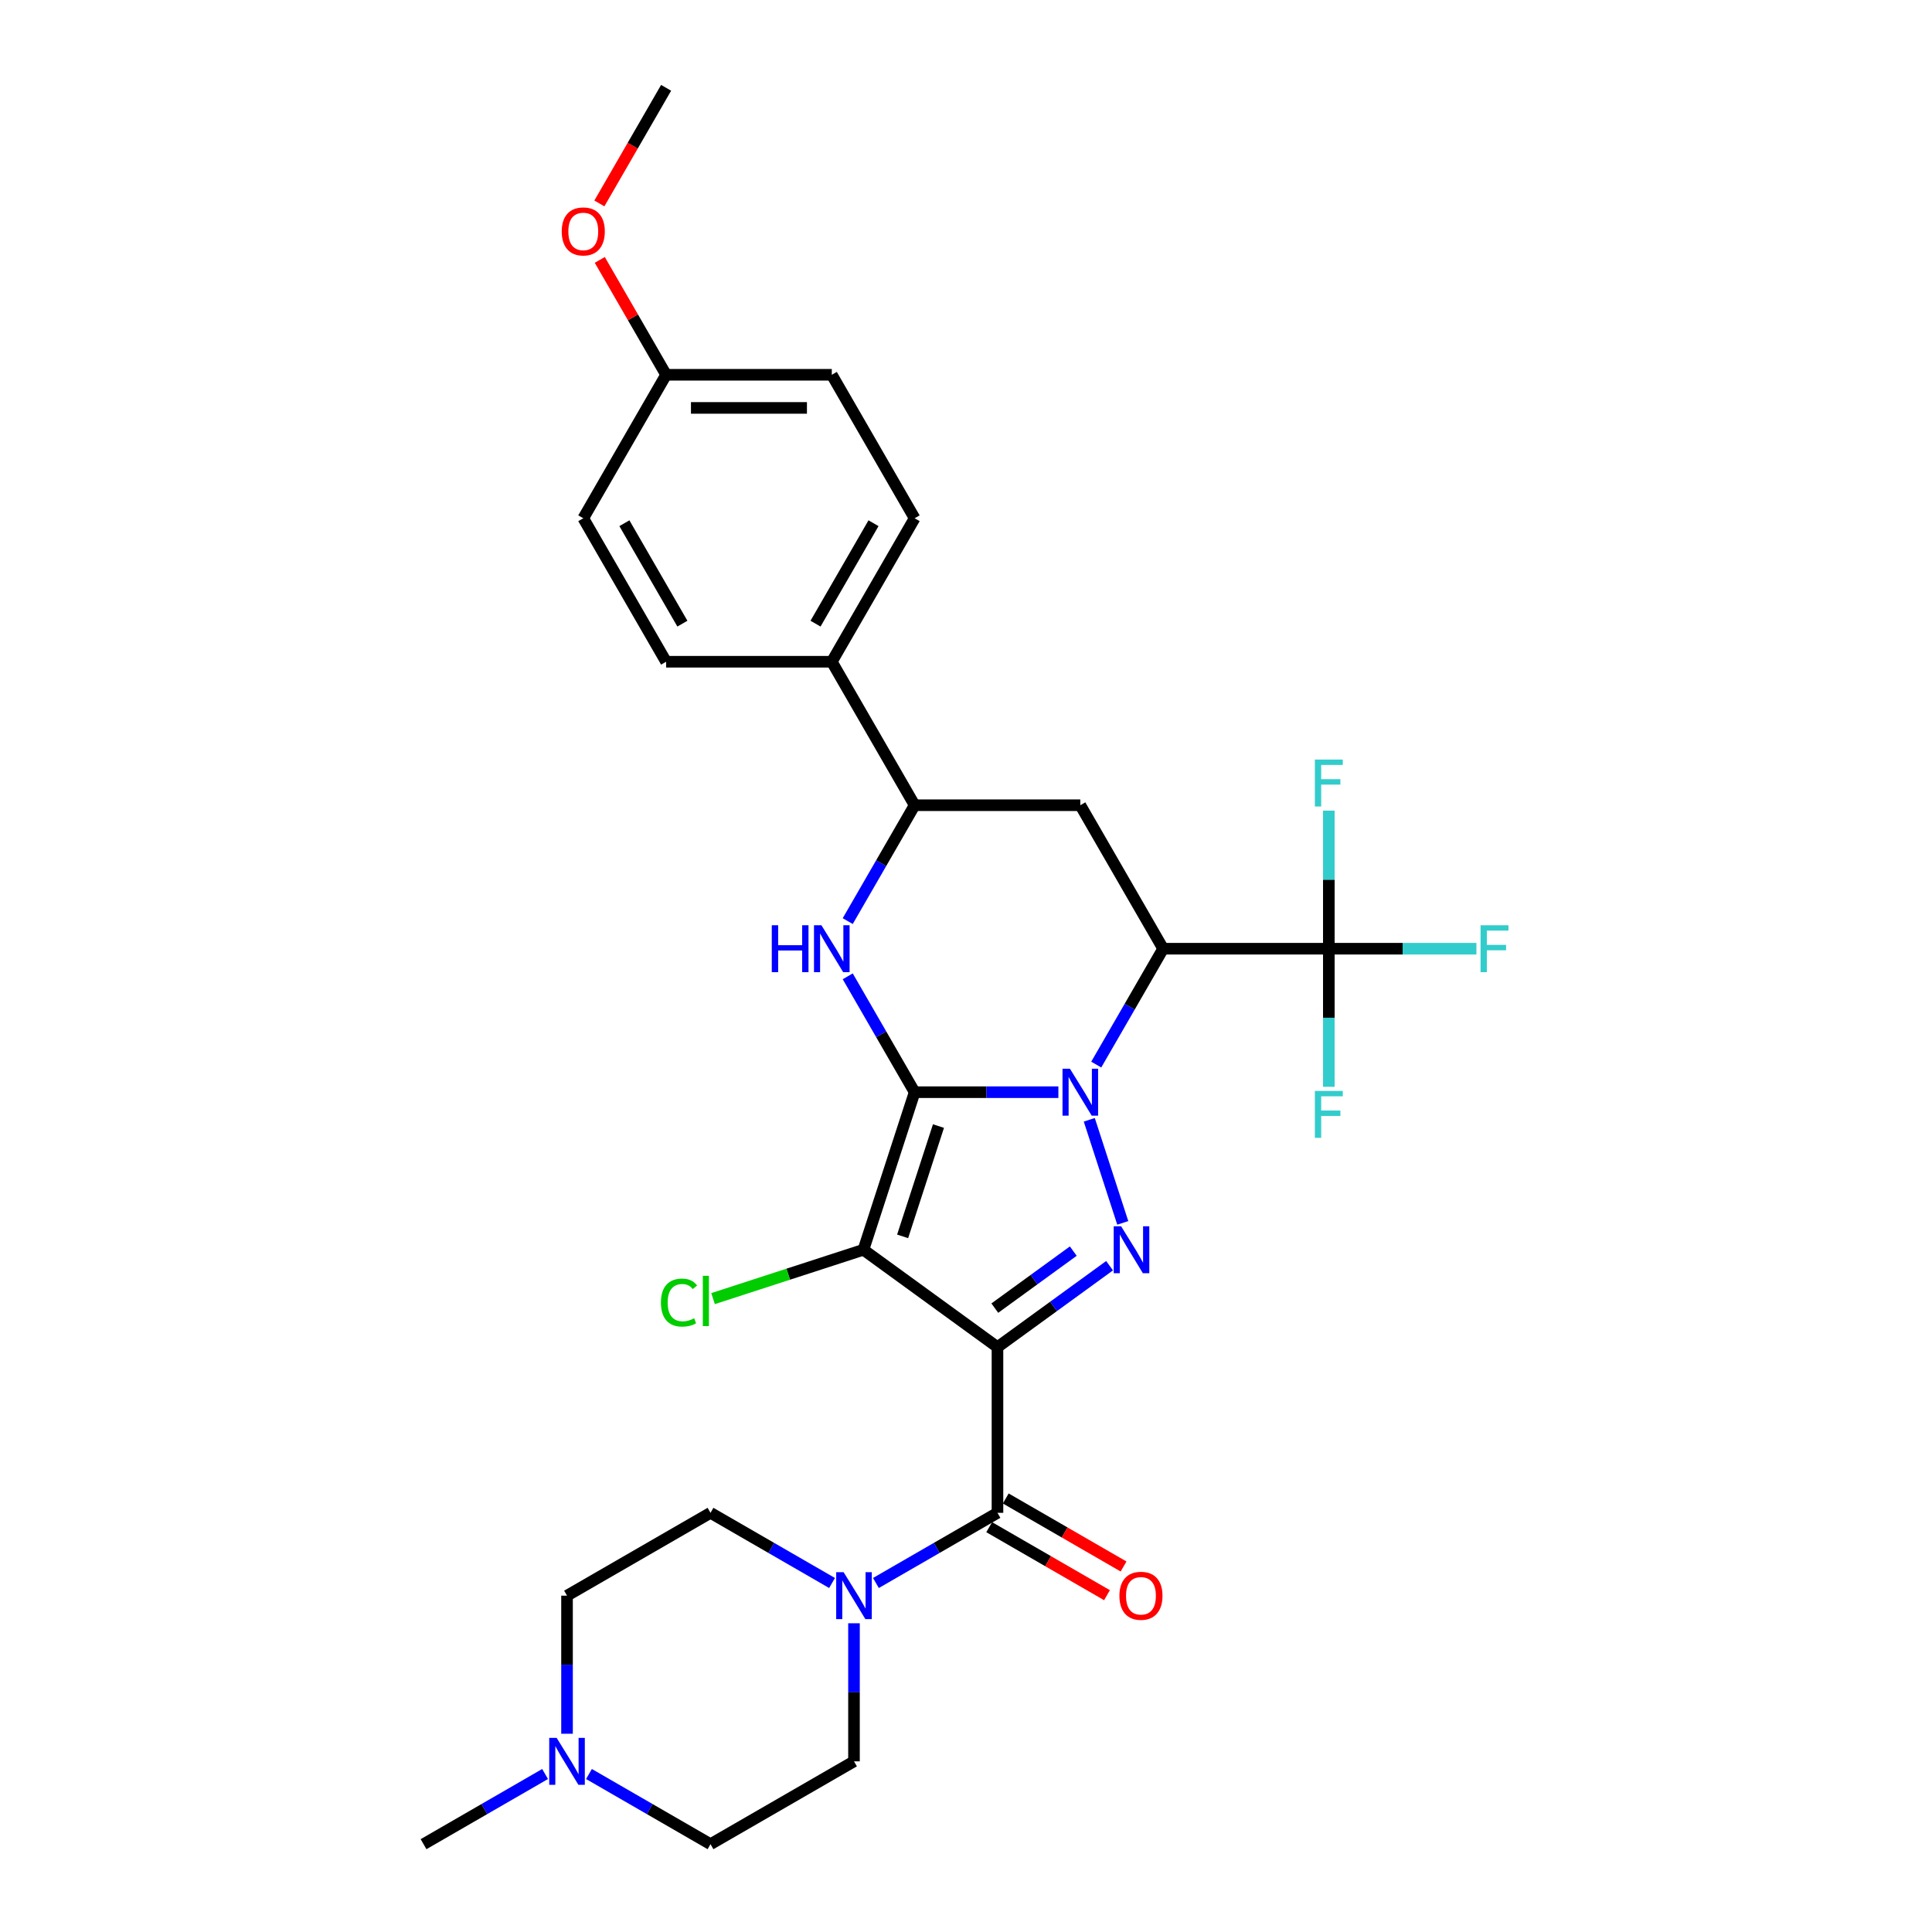 <?xml version='1.0' encoding='iso-8859-1'?>
<svg version='1.1' baseProfile='full'
              xmlns='http://www.w3.org/2000/svg'
                      xmlns:rdkit='http://www.rdkit.org/xml'
                      xmlns:xlink='http://www.w3.org/1999/xlink'
                  xml:space='preserve'
width='1000px' height='1000px' viewBox='0 0 1000 1000'>
<!-- END OF HEADER -->
<rect style='opacity:1.0;fill:#FFFFFF;stroke:none' width='1000' height='1000' x='0' y='0'> </rect>
<path class='bond-0' d='M 473.412,565.317 L 510.612,565.317' style='fill:none;fill-rule:evenodd;stroke:#000000;stroke-width:6px;stroke-linecap:butt;stroke-linejoin:miter;stroke-opacity:1' />
<path class='bond-0' d='M 510.612,565.317 L 547.813,565.317' style='fill:none;fill-rule:evenodd;stroke:#0000FF;stroke-width:6px;stroke-linecap:butt;stroke-linejoin:miter;stroke-opacity:1' />
<path class='bond-2' d='M 473.412,565.317 L 446.912,646.875' style='fill:none;fill-rule:evenodd;stroke:#000000;stroke-width:6px;stroke-linecap:butt;stroke-linejoin:miter;stroke-opacity:1' />
<path class='bond-2' d='M 485.748,582.851 L 467.198,639.941' style='fill:none;fill-rule:evenodd;stroke:#000000;stroke-width:6px;stroke-linecap:butt;stroke-linejoin:miter;stroke-opacity:1' />
<path class='bond-5' d='M 473.412,565.317 L 456.097,535.327' style='fill:none;fill-rule:evenodd;stroke:#000000;stroke-width:6px;stroke-linecap:butt;stroke-linejoin:miter;stroke-opacity:1' />
<path class='bond-5' d='M 456.097,535.327 L 438.783,505.338' style='fill:none;fill-rule:evenodd;stroke:#0000FF;stroke-width:6px;stroke-linecap:butt;stroke-linejoin:miter;stroke-opacity:1' />
<path class='bond-3' d='M 563.809,579.604 L 581.146,632.964' style='fill:none;fill-rule:evenodd;stroke:#0000FF;stroke-width:6px;stroke-linecap:butt;stroke-linejoin:miter;stroke-opacity:1' />
<path class='bond-4' d='M 567.415,551.03 L 584.73,521.04' style='fill:none;fill-rule:evenodd;stroke:#0000FF;stroke-width:6px;stroke-linecap:butt;stroke-linejoin:miter;stroke-opacity:1' />
<path class='bond-4' d='M 584.73,521.04 L 602.044,491.051' style='fill:none;fill-rule:evenodd;stroke:#000000;stroke-width:6px;stroke-linecap:butt;stroke-linejoin:miter;stroke-opacity:1' />
<path class='bond-1' d='M 516.289,697.28 L 446.912,646.875' style='fill:none;fill-rule:evenodd;stroke:#000000;stroke-width:6px;stroke-linecap:butt;stroke-linejoin:miter;stroke-opacity:1' />
<path class='bond-6' d='M 516.289,697.28 L 516.289,783.035' style='fill:none;fill-rule:evenodd;stroke:#000000;stroke-width:6px;stroke-linecap:butt;stroke-linejoin:miter;stroke-opacity:1' />
<path class='bond-30' d='M 516.289,697.28 L 545.301,676.202' style='fill:none;fill-rule:evenodd;stroke:#000000;stroke-width:6px;stroke-linecap:butt;stroke-linejoin:miter;stroke-opacity:1' />
<path class='bond-30' d='M 545.301,676.202 L 574.313,655.124' style='fill:none;fill-rule:evenodd;stroke:#0000FF;stroke-width:6px;stroke-linecap:butt;stroke-linejoin:miter;stroke-opacity:1' />
<path class='bond-30' d='M 514.912,677.081 L 535.22,662.327' style='fill:none;fill-rule:evenodd;stroke:#000000;stroke-width:6px;stroke-linecap:butt;stroke-linejoin:miter;stroke-opacity:1' />
<path class='bond-30' d='M 535.22,662.327 L 555.528,647.572' style='fill:none;fill-rule:evenodd;stroke:#0000FF;stroke-width:6px;stroke-linecap:butt;stroke-linejoin:miter;stroke-opacity:1' />
<path class='bond-14' d='M 446.912,646.875 L 407.994,659.52' style='fill:none;fill-rule:evenodd;stroke:#000000;stroke-width:6px;stroke-linecap:butt;stroke-linejoin:miter;stroke-opacity:1' />
<path class='bond-14' d='M 407.994,659.52 L 369.076,672.165' style='fill:none;fill-rule:evenodd;stroke:#00CC00;stroke-width:6px;stroke-linecap:butt;stroke-linejoin:miter;stroke-opacity:1' />
<path class='bond-7' d='M 602.044,491.051 L 687.799,491.051' style='fill:none;fill-rule:evenodd;stroke:#000000;stroke-width:6px;stroke-linecap:butt;stroke-linejoin:miter;stroke-opacity:1' />
<path class='bond-31' d='M 602.044,491.051 L 559.167,416.785' style='fill:none;fill-rule:evenodd;stroke:#000000;stroke-width:6px;stroke-linecap:butt;stroke-linejoin:miter;stroke-opacity:1' />
<path class='bond-10' d='M 438.783,476.764 L 456.097,446.774' style='fill:none;fill-rule:evenodd;stroke:#0000FF;stroke-width:6px;stroke-linecap:butt;stroke-linejoin:miter;stroke-opacity:1' />
<path class='bond-10' d='M 456.097,446.774 L 473.412,416.785' style='fill:none;fill-rule:evenodd;stroke:#000000;stroke-width:6px;stroke-linecap:butt;stroke-linejoin:miter;stroke-opacity:1' />
<path class='bond-9' d='M 516.289,783.035 L 484.833,801.197' style='fill:none;fill-rule:evenodd;stroke:#000000;stroke-width:6px;stroke-linecap:butt;stroke-linejoin:miter;stroke-opacity:1' />
<path class='bond-9' d='M 484.833,801.197 L 453.377,819.358' style='fill:none;fill-rule:evenodd;stroke:#0000FF;stroke-width:6px;stroke-linecap:butt;stroke-linejoin:miter;stroke-opacity:1' />
<path class='bond-13' d='M 512.001,790.462 L 542.488,808.064' style='fill:none;fill-rule:evenodd;stroke:#000000;stroke-width:6px;stroke-linecap:butt;stroke-linejoin:miter;stroke-opacity:1' />
<path class='bond-13' d='M 542.488,808.064 L 572.976,825.665' style='fill:none;fill-rule:evenodd;stroke:#FF0000;stroke-width:6px;stroke-linecap:butt;stroke-linejoin:miter;stroke-opacity:1' />
<path class='bond-13' d='M 520.577,775.609 L 551.064,793.21' style='fill:none;fill-rule:evenodd;stroke:#000000;stroke-width:6px;stroke-linecap:butt;stroke-linejoin:miter;stroke-opacity:1' />
<path class='bond-13' d='M 551.064,793.21 L 581.551,810.812' style='fill:none;fill-rule:evenodd;stroke:#FF0000;stroke-width:6px;stroke-linecap:butt;stroke-linejoin:miter;stroke-opacity:1' />
<path class='bond-17' d='M 687.799,491.051 L 725.995,491.051' style='fill:none;fill-rule:evenodd;stroke:#000000;stroke-width:6px;stroke-linecap:butt;stroke-linejoin:miter;stroke-opacity:1' />
<path class='bond-17' d='M 725.995,491.051 L 764.19,491.051' style='fill:none;fill-rule:evenodd;stroke:#33CCCC;stroke-width:6px;stroke-linecap:butt;stroke-linejoin:miter;stroke-opacity:1' />
<path class='bond-18' d='M 687.799,491.051 L 687.799,455.317' style='fill:none;fill-rule:evenodd;stroke:#000000;stroke-width:6px;stroke-linecap:butt;stroke-linejoin:miter;stroke-opacity:1' />
<path class='bond-18' d='M 687.799,455.317 L 687.799,419.583' style='fill:none;fill-rule:evenodd;stroke:#33CCCC;stroke-width:6px;stroke-linecap:butt;stroke-linejoin:miter;stroke-opacity:1' />
<path class='bond-19' d='M 687.799,491.051 L 687.799,526.785' style='fill:none;fill-rule:evenodd;stroke:#000000;stroke-width:6px;stroke-linecap:butt;stroke-linejoin:miter;stroke-opacity:1' />
<path class='bond-19' d='M 687.799,526.785 L 687.799,562.519' style='fill:none;fill-rule:evenodd;stroke:#33CCCC;stroke-width:6px;stroke-linecap:butt;stroke-linejoin:miter;stroke-opacity:1' />
<path class='bond-8' d='M 559.167,416.785 L 473.412,416.785' style='fill:none;fill-rule:evenodd;stroke:#000000;stroke-width:6px;stroke-linecap:butt;stroke-linejoin:miter;stroke-opacity:1' />
<path class='bond-15' d='M 442.023,840.2 L 442.023,875.934' style='fill:none;fill-rule:evenodd;stroke:#0000FF;stroke-width:6px;stroke-linecap:butt;stroke-linejoin:miter;stroke-opacity:1' />
<path class='bond-15' d='M 442.023,875.934 L 442.023,911.668' style='fill:none;fill-rule:evenodd;stroke:#000000;stroke-width:6px;stroke-linecap:butt;stroke-linejoin:miter;stroke-opacity:1' />
<path class='bond-16' d='M 430.669,819.358 L 399.213,801.197' style='fill:none;fill-rule:evenodd;stroke:#0000FF;stroke-width:6px;stroke-linecap:butt;stroke-linejoin:miter;stroke-opacity:1' />
<path class='bond-16' d='M 399.213,801.197 L 367.757,783.035' style='fill:none;fill-rule:evenodd;stroke:#000000;stroke-width:6px;stroke-linecap:butt;stroke-linejoin:miter;stroke-opacity:1' />
<path class='bond-12' d='M 473.412,416.785 L 430.534,342.519' style='fill:none;fill-rule:evenodd;stroke:#000000;stroke-width:6px;stroke-linecap:butt;stroke-linejoin:miter;stroke-opacity:1' />
<path class='bond-11' d='M 293.491,897.381 L 293.491,861.647' style='fill:none;fill-rule:evenodd;stroke:#0000FF;stroke-width:6px;stroke-linecap:butt;stroke-linejoin:miter;stroke-opacity:1' />
<path class='bond-11' d='M 293.491,861.647 L 293.491,825.913' style='fill:none;fill-rule:evenodd;stroke:#000000;stroke-width:6px;stroke-linecap:butt;stroke-linejoin:miter;stroke-opacity:1' />
<path class='bond-28' d='M 282.137,918.223 L 250.681,936.384' style='fill:none;fill-rule:evenodd;stroke:#0000FF;stroke-width:6px;stroke-linecap:butt;stroke-linejoin:miter;stroke-opacity:1' />
<path class='bond-28' d='M 250.681,936.384 L 219.225,954.545' style='fill:none;fill-rule:evenodd;stroke:#000000;stroke-width:6px;stroke-linecap:butt;stroke-linejoin:miter;stroke-opacity:1' />
<path class='bond-33' d='M 304.845,918.223 L 336.301,936.384' style='fill:none;fill-rule:evenodd;stroke:#0000FF;stroke-width:6px;stroke-linecap:butt;stroke-linejoin:miter;stroke-opacity:1' />
<path class='bond-33' d='M 336.301,936.384 L 367.757,954.545' style='fill:none;fill-rule:evenodd;stroke:#000000;stroke-width:6px;stroke-linecap:butt;stroke-linejoin:miter;stroke-opacity:1' />
<path class='bond-20' d='M 430.534,342.519 L 473.412,268.253' style='fill:none;fill-rule:evenodd;stroke:#000000;stroke-width:6px;stroke-linecap:butt;stroke-linejoin:miter;stroke-opacity:1' />
<path class='bond-20' d='M 422.113,322.803 L 452.127,270.817' style='fill:none;fill-rule:evenodd;stroke:#000000;stroke-width:6px;stroke-linecap:butt;stroke-linejoin:miter;stroke-opacity:1' />
<path class='bond-21' d='M 430.534,342.519 L 344.779,342.519' style='fill:none;fill-rule:evenodd;stroke:#000000;stroke-width:6px;stroke-linecap:butt;stroke-linejoin:miter;stroke-opacity:1' />
<path class='bond-22' d='M 442.023,911.668 L 367.757,954.545' style='fill:none;fill-rule:evenodd;stroke:#000000;stroke-width:6px;stroke-linecap:butt;stroke-linejoin:miter;stroke-opacity:1' />
<path class='bond-23' d='M 367.757,783.035 L 293.491,825.913' style='fill:none;fill-rule:evenodd;stroke:#000000;stroke-width:6px;stroke-linecap:butt;stroke-linejoin:miter;stroke-opacity:1' />
<path class='bond-26' d='M 473.412,268.253 L 430.534,193.987' style='fill:none;fill-rule:evenodd;stroke:#000000;stroke-width:6px;stroke-linecap:butt;stroke-linejoin:miter;stroke-opacity:1' />
<path class='bond-25' d='M 344.779,342.519 L 301.902,268.253' style='fill:none;fill-rule:evenodd;stroke:#000000;stroke-width:6px;stroke-linecap:butt;stroke-linejoin:miter;stroke-opacity:1' />
<path class='bond-25' d='M 353.201,322.803 L 323.186,270.817' style='fill:none;fill-rule:evenodd;stroke:#000000;stroke-width:6px;stroke-linecap:butt;stroke-linejoin:miter;stroke-opacity:1' />
<path class='bond-24' d='M 344.779,193.987 L 301.902,268.253' style='fill:none;fill-rule:evenodd;stroke:#000000;stroke-width:6px;stroke-linecap:butt;stroke-linejoin:miter;stroke-opacity:1' />
<path class='bond-27' d='M 344.779,193.987 L 327.613,164.254' style='fill:none;fill-rule:evenodd;stroke:#000000;stroke-width:6px;stroke-linecap:butt;stroke-linejoin:miter;stroke-opacity:1' />
<path class='bond-27' d='M 327.613,164.254 L 310.447,134.522' style='fill:none;fill-rule:evenodd;stroke:#FF0000;stroke-width:6px;stroke-linecap:butt;stroke-linejoin:miter;stroke-opacity:1' />
<path class='bond-32' d='M 344.779,193.987 L 430.534,193.987' style='fill:none;fill-rule:evenodd;stroke:#000000;stroke-width:6px;stroke-linecap:butt;stroke-linejoin:miter;stroke-opacity:1' />
<path class='bond-32' d='M 357.642,211.138 L 417.671,211.138' style='fill:none;fill-rule:evenodd;stroke:#000000;stroke-width:6px;stroke-linecap:butt;stroke-linejoin:miter;stroke-opacity:1' />
<path class='bond-29' d='M 310.229,105.297 L 327.504,75.376' style='fill:none;fill-rule:evenodd;stroke:#FF0000;stroke-width:6px;stroke-linecap:butt;stroke-linejoin:miter;stroke-opacity:1' />
<path class='bond-29' d='M 327.504,75.376 L 344.779,45.455' style='fill:none;fill-rule:evenodd;stroke:#000000;stroke-width:6px;stroke-linecap:butt;stroke-linejoin:miter;stroke-opacity:1' />
<path  class='atom-1' d='M 553.798 553.174
L 561.757 566.037
Q 562.546 567.306, 563.815 569.605
Q 565.084 571.903, 565.152 572.04
L 565.152 553.174
L 568.377 553.174
L 568.377 577.46
L 565.05 577.46
L 556.508 563.396
Q 555.514 561.749, 554.45 559.863
Q 553.421 557.976, 553.112 557.393
L 553.112 577.46
L 549.957 577.46
L 549.957 553.174
L 553.798 553.174
' fill='#0000FF'/>
<path  class='atom-4' d='M 580.298 634.732
L 588.256 647.595
Q 589.045 648.864, 590.314 651.163
Q 591.584 653.461, 591.652 653.598
L 591.652 634.732
L 594.877 634.732
L 594.877 659.018
L 591.549 659.018
L 583.008 644.954
Q 582.013 643.307, 580.95 641.421
Q 579.921 639.534, 579.612 638.951
L 579.612 659.018
L 576.456 659.018
L 576.456 634.732
L 580.298 634.732
' fill='#0000FF'/>
<path  class='atom-6' d='M 399.474 478.908
L 402.767 478.908
L 402.767 489.233
L 415.184 489.233
L 415.184 478.908
L 418.477 478.908
L 418.477 503.194
L 415.184 503.194
L 415.184 491.977
L 402.767 491.977
L 402.767 503.194
L 399.474 503.194
L 399.474 478.908
' fill='#0000FF'/>
<path  class='atom-6' d='M 425.166 478.908
L 433.124 491.771
Q 433.913 493.04, 435.182 495.339
Q 436.451 497.637, 436.52 497.774
L 436.52 478.908
L 439.744 478.908
L 439.744 503.194
L 436.417 503.194
L 427.876 489.13
Q 426.881 487.483, 425.818 485.597
Q 424.789 483.71, 424.48 483.127
L 424.48 503.194
L 421.324 503.194
L 421.324 478.908
L 425.166 478.908
' fill='#0000FF'/>
<path  class='atom-10' d='M 436.655 813.77
L 444.613 826.633
Q 445.402 827.902, 446.671 830.201
Q 447.94 832.499, 448.009 832.636
L 448.009 813.77
L 451.233 813.77
L 451.233 838.056
L 447.906 838.056
L 439.365 823.992
Q 438.37 822.345, 437.307 820.459
Q 436.278 818.572, 435.969 817.989
L 435.969 838.056
L 432.813 838.056
L 432.813 813.77
L 436.655 813.77
' fill='#0000FF'/>
<path  class='atom-12' d='M 288.123 899.525
L 296.081 912.388
Q 296.87 913.657, 298.139 915.956
Q 299.408 918.254, 299.477 918.391
L 299.477 899.525
L 302.701 899.525
L 302.701 923.811
L 299.374 923.811
L 290.833 909.747
Q 289.838 908.101, 288.775 906.214
Q 287.746 904.327, 287.437 903.744
L 287.437 923.811
L 284.281 923.811
L 284.281 899.525
L 288.123 899.525
' fill='#0000FF'/>
<path  class='atom-14' d='M 579.407 825.981
Q 579.407 820.15, 582.289 816.891
Q 585.17 813.633, 590.555 813.633
Q 595.941 813.633, 598.822 816.891
Q 601.703 820.15, 601.703 825.981
Q 601.703 831.881, 598.788 835.243
Q 595.872 838.57, 590.555 838.57
Q 585.204 838.57, 582.289 835.243
Q 579.407 831.916, 579.407 825.981
M 590.555 835.826
Q 594.26 835.826, 596.249 833.356
Q 598.273 830.852, 598.273 825.981
Q 598.273 821.214, 596.249 818.812
Q 594.26 816.377, 590.555 816.377
Q 586.851 816.377, 584.827 818.778
Q 582.837 821.179, 582.837 825.981
Q 582.837 830.887, 584.827 833.356
Q 586.851 835.826, 590.555 835.826
' fill='#FF0000'/>
<path  class='atom-15' d='M 342.097 674.215
Q 342.097 668.178, 344.91 665.022
Q 347.757 661.832, 353.143 661.832
Q 358.151 661.832, 360.826 665.365
L 358.562 667.217
Q 356.607 664.645, 353.143 664.645
Q 349.472 664.645, 347.517 667.114
Q 345.596 669.55, 345.596 674.215
Q 345.596 679.017, 347.586 681.487
Q 349.609 683.957, 353.52 683.957
Q 356.195 683.957, 359.317 682.345
L 360.277 684.917
Q 359.008 685.74, 357.087 686.221
Q 355.166 686.701, 353.04 686.701
Q 347.757 686.701, 344.91 683.476
Q 342.097 680.252, 342.097 674.215
' fill='#00CC00'/>
<path  class='atom-15' d='M 363.776 660.357
L 366.932 660.357
L 366.932 686.392
L 363.776 686.392
L 363.776 660.357
' fill='#00CC00'/>
<path  class='atom-18' d='M 766.334 478.908
L 780.775 478.908
L 780.775 481.686
L 769.592 481.686
L 769.592 489.061
L 779.54 489.061
L 779.54 491.874
L 769.592 491.874
L 769.592 503.194
L 766.334 503.194
L 766.334 478.908
' fill='#33CCCC'/>
<path  class='atom-19' d='M 680.579 393.153
L 695.02 393.153
L 695.02 395.931
L 683.837 395.931
L 683.837 403.306
L 693.785 403.306
L 693.785 406.119
L 683.837 406.119
L 683.837 417.439
L 680.579 417.439
L 680.579 393.153
' fill='#33CCCC'/>
<path  class='atom-20' d='M 680.579 564.663
L 695.02 564.663
L 695.02 567.441
L 683.837 567.441
L 683.837 574.816
L 693.785 574.816
L 693.785 577.629
L 683.837 577.629
L 683.837 588.949
L 680.579 588.949
L 680.579 564.663
' fill='#33CCCC'/>
<path  class='atom-28' d='M 290.753 119.789
Q 290.753 113.958, 293.635 110.699
Q 296.516 107.44, 301.902 107.44
Q 307.287 107.44, 310.168 110.699
Q 313.05 113.958, 313.05 119.789
Q 313.05 125.689, 310.134 129.051
Q 307.218 132.378, 301.902 132.378
Q 296.551 132.378, 293.635 129.051
Q 290.753 125.723, 290.753 119.789
M 301.902 129.634
Q 305.606 129.634, 307.596 127.164
Q 309.62 124.66, 309.62 119.789
Q 309.62 115.021, 307.596 112.62
Q 305.606 110.185, 301.902 110.185
Q 298.197 110.185, 296.173 112.586
Q 294.184 114.987, 294.184 119.789
Q 294.184 124.694, 296.173 127.164
Q 298.197 129.634, 301.902 129.634
' fill='#FF0000'/>
</svg>
